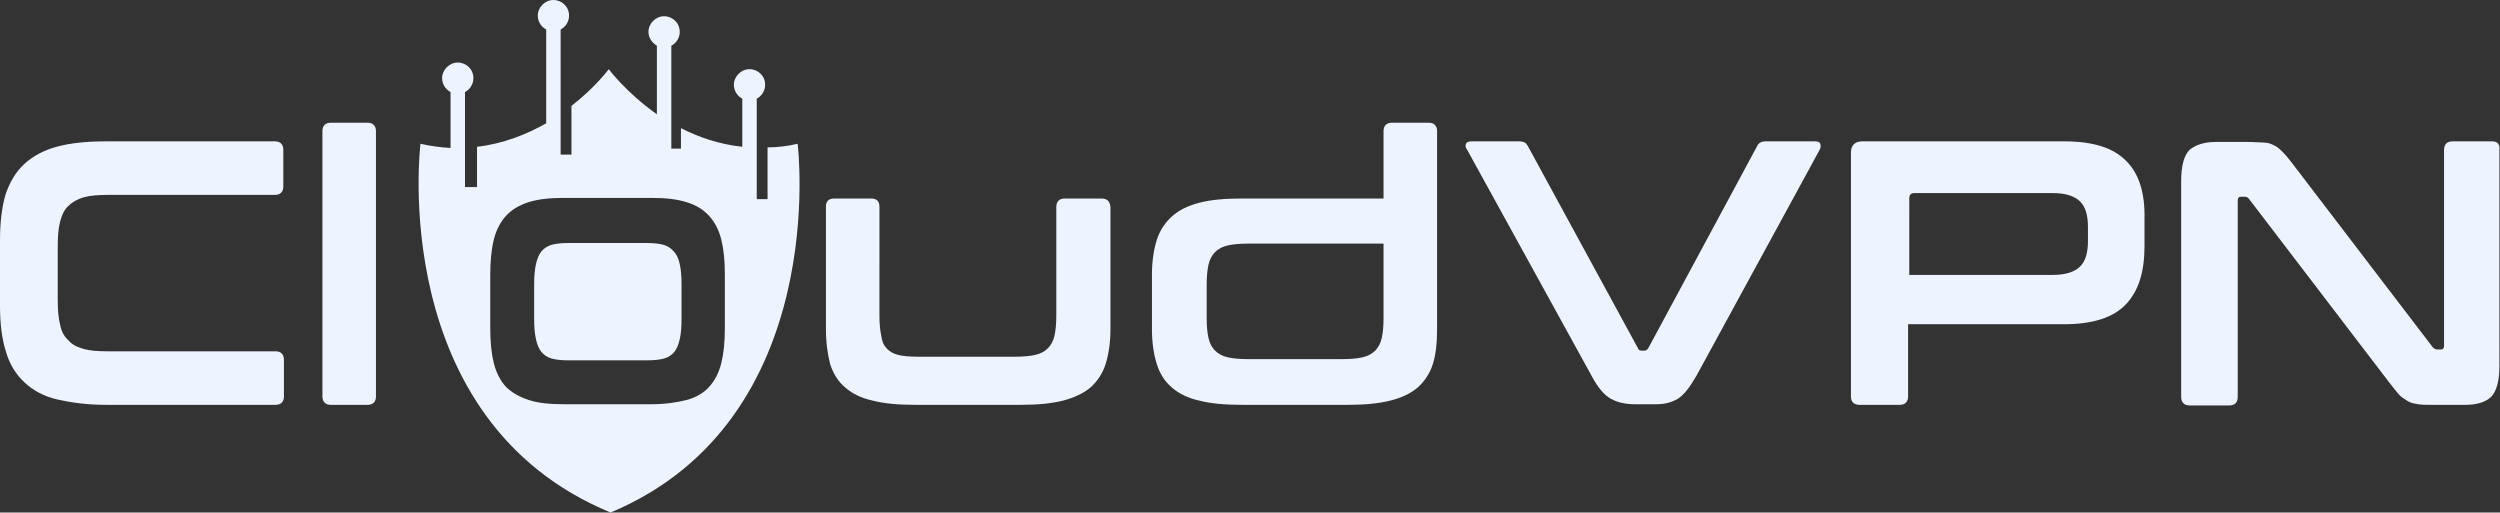 <?xml version="1.0" encoding="utf-8"?>
<!-- Generator: Adobe Illustrator 22.1.0, SVG Export Plug-In . SVG Version: 6.00 Build 0)  -->
<svg version="1.1" id="Layer_1" xmlns="http://www.w3.org/2000/svg" xmlns:xlink="http://www.w3.org/1999/xlink" x="0px" y="0px"
	 width="415.6px" height="85.2px" viewBox="0 0 415.6 85.2" style="enable-background:new 0 0 415.6 85.2;" xml:space="preserve">
<rect x="0" y="0" width="415.6" height="85.2" fill="#333333" stroke="none"/>
<style type="text/css">
	.st0{fill:#EDF3FF;}
</style>
<g>
	<g>
		<path class="st0" d="M113,43.9c0.2,0.9,0.3,2,0.3,3.3v5.9c0,1.3-0.1,2.4-0.3,3.3c-0.2,0.9-0.5,1.6-0.9,2.1s-1,0.9-1.7,1.1
			c-0.7,0.2-1.7,0.3-2.8,0.3H94.4c-1.1,0-2-0.1-2.7-0.3C91,59.4,90.4,59,90,58.5c-0.4-0.5-0.7-1.2-0.9-2.1c-0.2-0.9-0.3-2-0.3-3.3
			v-5.9c0-1.3,0.1-2.4,0.3-3.3c0.2-0.9,0.5-1.6,0.9-2.1c0.4-0.5,1-0.9,1.7-1.1s1.6-0.3,2.7-0.3h13.1c1.1,0,2.1,0.1,2.8,0.3
			c0.7,0.2,1.3,0.6,1.7,1.1C112.5,42.3,112.8,43,113,43.9z"/>
		<path class="st0" d="M132.6,23.9c-1.7,0.4-3.4,0.6-5,0.6v8.6l-1.8,0V16.4c0.8-0.4,1.4-1.3,1.4-2.3c0-1.5-1.2-2.6-2.6-2.6
			s-2.6,1.2-2.6,2.6c0,1,0.6,1.9,1.4,2.3v8c-3.8-0.4-7.3-1.6-10.2-3.1v3.4l-1.6,0V7.6c0.8-0.4,1.4-1.3,1.4-2.3
			c0-1.5-1.2-2.6-2.6-2.6s-2.6,1.2-2.6,2.6c0,1,0.6,1.8,1.4,2.3V19c-5.1-3.6-8-7.5-8-7.5s-2.2,3-6.2,6.1v8.1l-1.8,0V4.9
			c0.8-0.4,1.4-1.3,1.4-2.3c0-1.5-1.2-2.6-2.6-2.6s-2.6,1.2-2.6,2.6c0,1,0.6,1.9,1.4,2.3v15.6c-3.2,1.8-7.1,3.4-11.5,3.9v6.7l-2,0
			V15.3c0.8-0.4,1.4-1.3,1.4-2.3c0-1.5-1.2-2.6-2.6-2.6s-2.6,1.2-2.6,2.6c0,1,0.6,1.9,1.4,2.3v9.3c-1.6-0.1-3.3-0.3-5-0.7
			c0,0-5.7,45.9,31.6,61.3C138.3,69.8,132.6,23.9,132.6,23.9z M120.5,54.6c0,2.3-0.2,4.2-0.6,5.8c-0.4,1.6-1.1,2.9-2,3.9
			c-0.9,1-2.2,1.8-3.8,2.2s-3.5,0.7-5.8,0.7H93.7c-2.3,0-4.3-0.2-5.8-0.7s-2.8-1.2-3.8-2.2c-0.9-1-1.6-2.3-2-3.9
			c-0.4-1.6-0.6-3.5-0.6-5.8v-9c0-2.2,0.2-4.2,0.6-5.8c0.4-1.6,1.1-2.9,2-3.9c0.9-1,2.2-1.8,3.8-2.3s3.5-0.7,5.8-0.7h14.6
			c2.3,0,4.2,0.2,5.8,0.7s2.8,1.2,3.8,2.3c0.9,1,1.6,2.3,2,3.9c0.4,1.6,0.6,3.5,0.6,5.8C120.5,45.6,120.5,54.6,120.5,54.6z"/>
		<path class="st0" d="M302.6,23.9c-0.1-0.3-0.4-0.4-0.9-0.4h-8.2c-0.7,0-1.2,0.3-1.4,0.8L274,57.9c-0.2,0.3-0.4,0.4-0.7,0.4H273
			c-0.4,0-0.6-0.1-0.7-0.4l-18.3-33.6c-0.2-0.3-0.3-0.5-0.5-0.6c-0.2-0.1-0.5-0.2-0.9-0.2h-7.9c-0.5,0-0.9,0.1-1,0.4
			c-0.1,0.3-0.1,0.6,0.2,1l20.7,37.6c1,1.9,2.1,3.2,3.2,3.8s2.4,0.9,4,0.9h3.6c1.3,0,2.5-0.3,3.5-0.9c1-0.6,2-1.9,3.1-3.8l20.5-37.6
			C302.7,24.5,302.7,24.2,302.6,23.9z"/>
		<path class="st0" d="M353.5,26.8c-2.1-2.2-5.5-3.3-10.3-3.3h-33.6c-1.2,0-1.9,0.6-1.9,1.9v40.5c0,0.9,0.5,1.4,1.4,1.4h6.7
			c0.9,0,1.4-0.5,1.4-1.4v-12h25.9c4.8,0,8.2-1.1,10.3-3.3c2.1-2.2,3.1-5.4,3.1-9.6v-4.6C356.6,32.1,355.6,28.9,353.5,26.8z
			 M347.1,40.1c0,1.9-0.4,3.3-1.3,4.2c-0.9,0.9-2.4,1.4-4.5,1.4h-23.9V32.9c0-0.5,0.3-0.8,0.8-0.8h23.1c2.1,0,3.6,0.5,4.5,1.4
			c0.9,0.9,1.3,2.3,1.3,4.2V40.1z"/>
		<path class="st0" d="M414.3,23.5h-6.6c-0.9,0-1.4,0.5-1.4,1.4v32.6c0,0.4-0.2,0.6-0.5,0.6h-0.6c-0.4,0-0.6-0.2-0.8-0.4l-23.3-30.5
			c-0.6-0.8-1.1-1.4-1.6-1.9c-0.5-0.5-0.9-0.9-1.4-1.1c-0.5-0.3-1.1-0.5-1.8-0.5s-1.5-0.1-2.5-0.1h-5.5c-1.9,0-3.3,0.5-4.3,1.3
			c-0.9,0.9-1.4,2.6-1.4,5.2v35.9c0,0.9,0.5,1.4,1.4,1.4h6.6c0.9,0,1.4-0.5,1.4-1.4V33.3c0-0.4,0.2-0.6,0.5-0.6h0.6
			c0.3,0,0.6,0.1,0.8,0.4l23.3,30.5c0.6,0.8,1.2,1.5,1.6,2c0.5,0.5,1,0.8,1.5,1.1c0.5,0.3,1.1,0.4,1.7,0.5c0.6,0.1,1.5,0.1,2.4,0.1
			h5.4c1.9,0,3.3-0.4,4.3-1.3c0.9-0.9,1.4-2.6,1.4-5.2V24.9C415.6,24,415.2,23.5,414.3,23.5z"/>
		<path class="st0" d="M10,36.8c0.3-1.1,0.7-2,1.4-2.6c0.6-0.6,1.5-1.1,2.5-1.4c1.1-0.3,2.4-0.4,4-0.4h27.8c0.9,0,1.4-0.5,1.4-1.4
			v-6.1c0-0.9-0.5-1.4-1.4-1.4H17.5c-3.2,0-5.9,0.3-8.1,0.9C7.2,25,5.4,26,4,27.3c-1.4,1.3-2.4,3-3.1,5.1C0.3,34.5,0,37,0,40v10.8
			c0,3,0.3,5.5,1,7.7c0.6,2.1,1.7,3.8,3.1,5.1c1.4,1.3,3.2,2.3,5.4,2.8s4.9,0.9,8.1,0.9h28.2c0.9,0,1.4-0.5,1.4-1.4v-6.1
			c0-0.9-0.5-1.4-1.4-1.4H17.9c-1.6,0-3-0.1-4-0.4c-1.1-0.3-1.9-0.7-2.5-1.4C10.7,56,10.2,55.1,10,54c-0.3-1.1-0.4-2.5-0.4-4.2V41
			C9.6,39.3,9.7,37.9,10,36.8z"/>
		<path class="st0" d="M61.1,20.4H55c-0.9,0-1.4,0.5-1.4,1.4v44.1c0,0.9,0.5,1.4,1.4,1.4h6.1c0.9,0,1.4-0.5,1.4-1.4V21.8
			C62.5,20.9,62,20.4,61.1,20.4z"/>
		<path class="st0" d="M183.1,33h-6.1c-0.9,0-1.4,0.5-1.4,1.4v18.1c0,1.3-0.1,2.4-0.3,3.3c-0.2,0.9-0.6,1.6-1.1,2.1
			c-0.5,0.5-1.2,0.9-2.1,1.1c-0.9,0.2-2,0.3-3.4,0.3h-16.1c-1.4,0-2.5-0.1-3.3-0.3c-0.8-0.2-1.5-0.6-1.9-1.1
			c-0.5-0.5-0.8-1.2-0.9-2.1c-0.2-0.9-0.3-2-0.3-3.3V34.4c0-1-0.5-1.4-1.4-1.4h-6.1c-1,0-1.4,0.5-1.4,1.4v20.3
			c0,2.3,0.3,4.2,0.7,5.8c0.5,1.6,1.3,2.9,2.5,3.9c1.1,1,2.7,1.8,4.6,2.2c1.9,0.5,4.3,0.7,7.1,0.7h17.4c2.8,0,5.1-0.2,7.1-0.7
			c1.9-0.5,3.4-1.2,4.6-2.2c1.1-1,2-2.3,2.5-3.9c0.5-1.6,0.8-3.5,0.8-5.8V34.4C184.5,33.4,184,33,183.1,33z"/>
		<path class="st0" d="M237.5,20.4h-6.1c-0.9,0-1.4,0.5-1.4,1.4V33h-23.5c-2.8,0-5.2,0.2-7.1,0.7c-1.9,0.5-3.4,1.2-4.6,2.3
			c-1.1,1-2,2.3-2.5,3.9c-0.5,1.6-0.8,3.5-0.8,5.8v9c0,2.3,0.3,4.2,0.8,5.8c0.5,1.6,1.3,2.9,2.5,3.9c1.1,1,2.7,1.8,4.6,2.2
			c1.9,0.5,4.3,0.7,7.1,0.7H224c2.8,0,5.1-0.2,7.1-0.7s3.4-1.2,4.6-2.2c1.1-1,2-2.3,2.5-3.9s0.7-3.5,0.7-5.8V21.8
			C238.9,20.9,238.4,20.4,237.5,20.4z M230,52.9c0,1.3-0.1,2.4-0.3,3.3c-0.2,0.9-0.6,1.6-1.1,2.1s-1.2,0.9-2.1,1.1s-2,0.3-3.4,0.3
			h-15.7c-1.3,0-2.4-0.1-3.3-0.3c-0.9-0.2-1.6-0.6-2.1-1.1c-0.5-0.5-0.9-1.2-1.1-2.1c-0.2-0.9-0.3-2-0.3-3.3v-5.6
			c0-1.3,0.1-2.4,0.3-3.3c0.2-0.9,0.6-1.6,1.1-2.1c0.5-0.5,1.2-0.9,2.1-1.1c0.9-0.2,2-0.3,3.3-0.3H230L230,52.9L230,52.9z"/>
	</g>
</g>
</svg>
